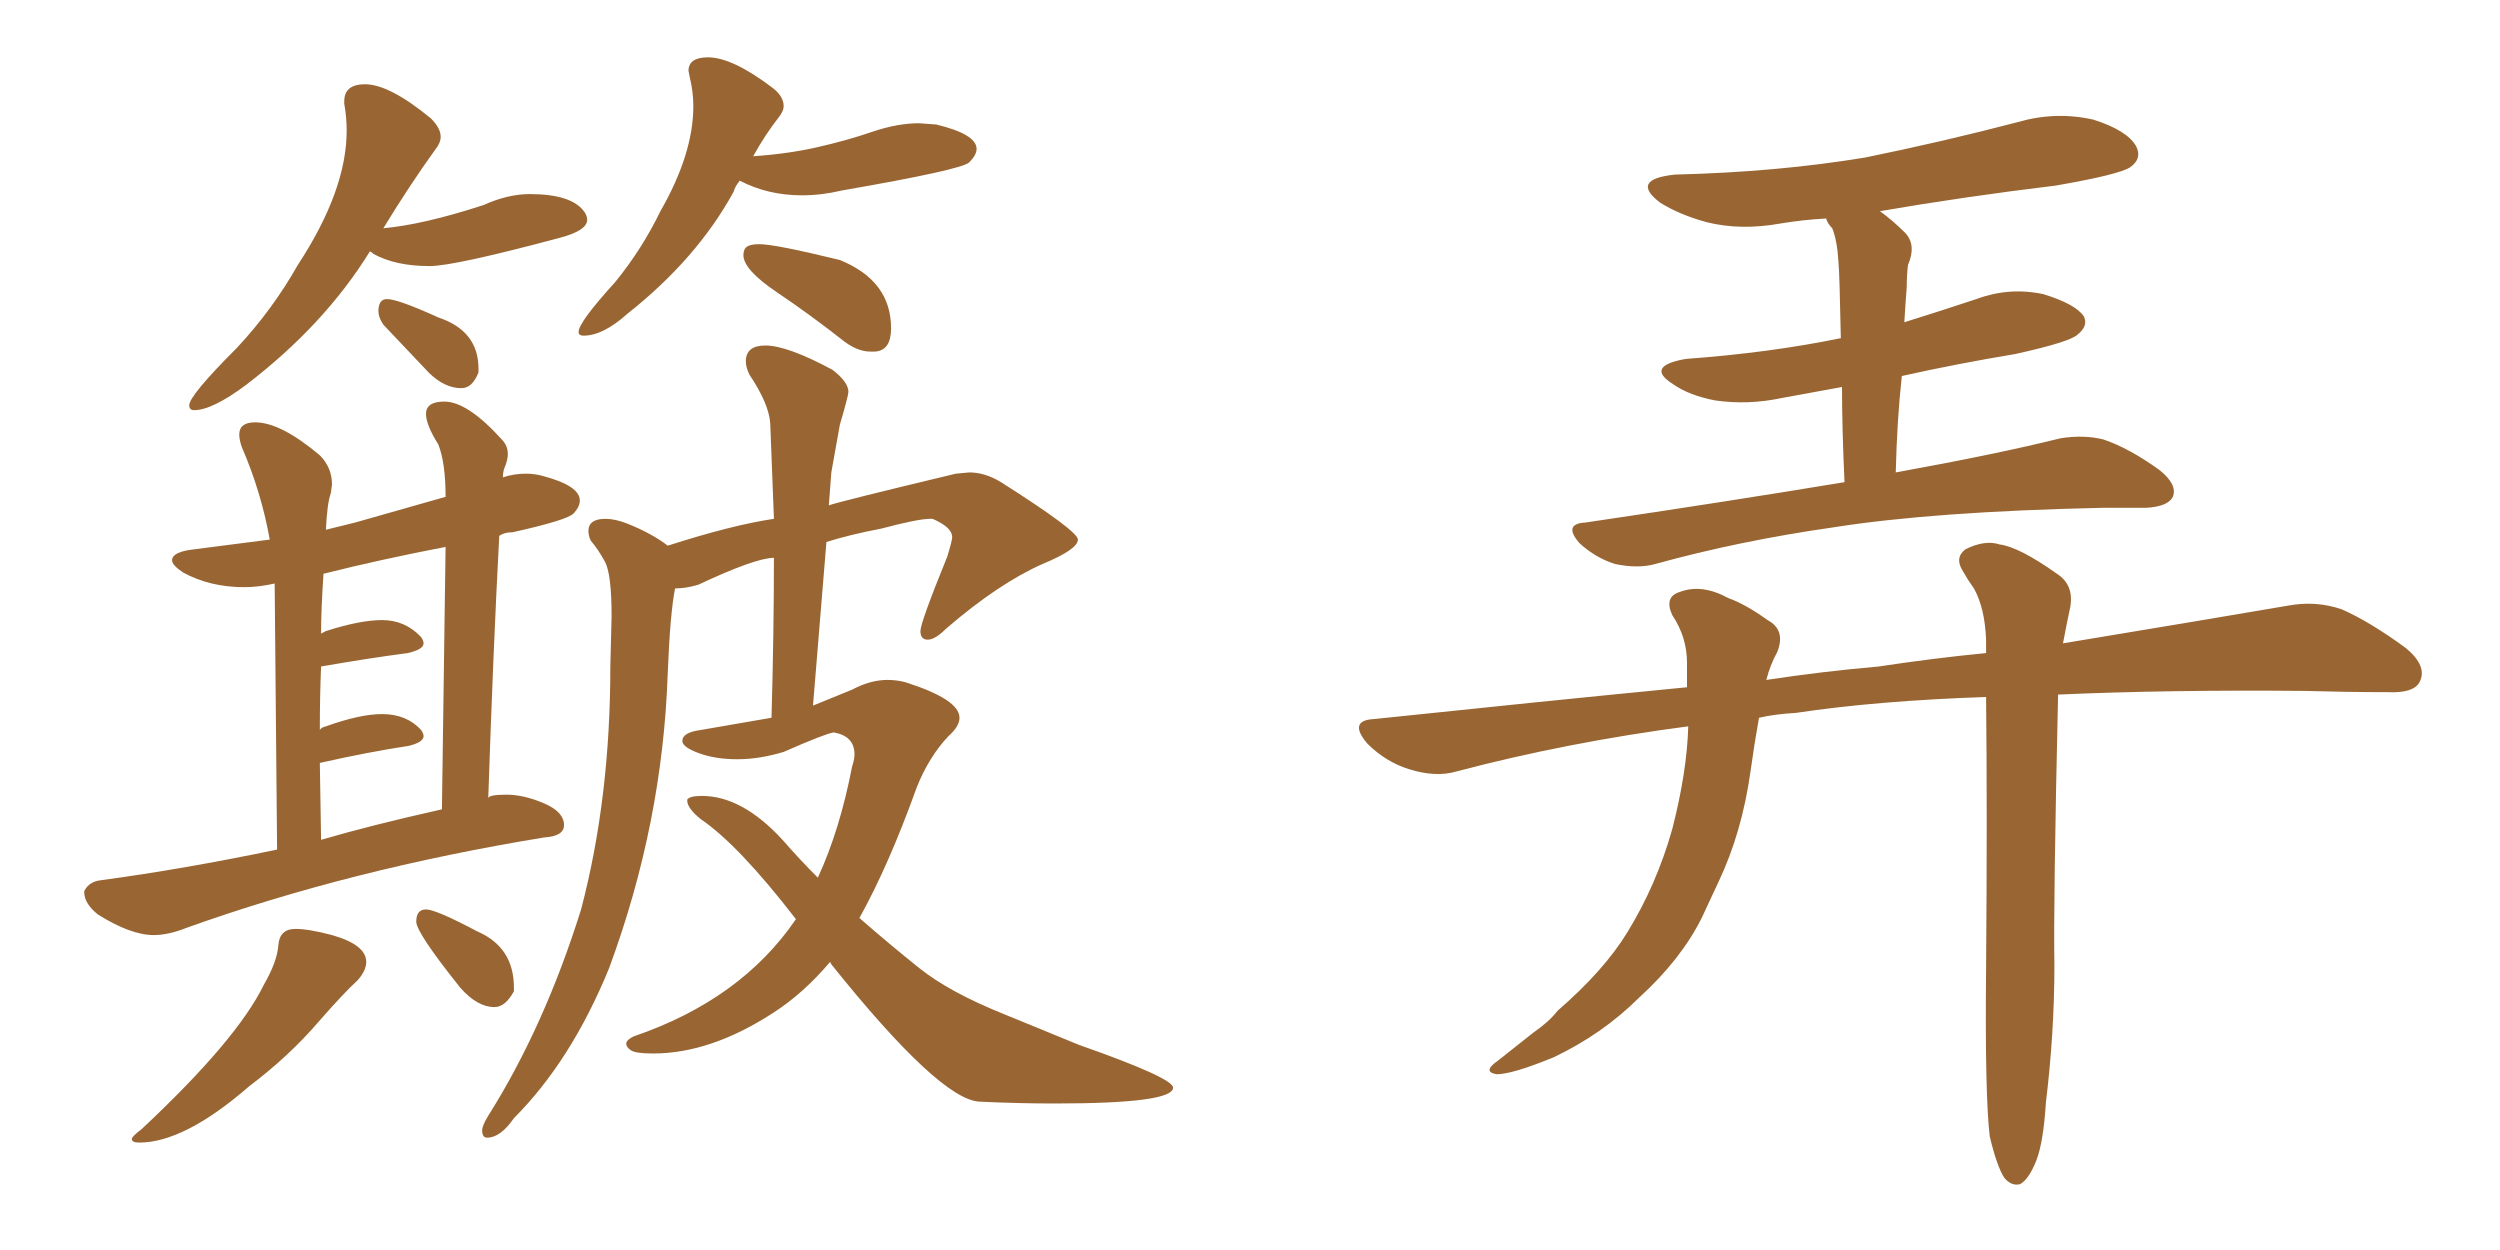 <svg xmlns="http://www.w3.org/2000/svg" xmlns:xlink="http://www.w3.org/1999/xlink" width="300" height="150"><path fill="#996633" padding="10" d="M23.29 49.22L23.29 49.22Q25.49 49.22 29.59 46.14L29.59 46.14Q38.96 38.96 44.38 30.18L44.38 30.18Q44.53 30.18 44.82 30.47L44.82 30.47Q47.46 31.93 51.56 31.93L51.56 31.93Q54.49 31.93 67.09 28.56L67.09 28.56Q70.46 27.69 70.46 26.37L70.46 26.37Q70.46 25.93 70.17 25.49L70.17 25.49Q68.70 23.29 63.57 23.29L63.57 23.29Q60.94 23.29 58.01 24.61L58.01 24.61Q50.83 26.95 46.00 27.39L46.00 27.39Q49.22 22.12 52.29 17.87L52.29 17.87Q52.88 17.14 52.88 16.41L52.88 16.41Q52.88 15.38 51.71 14.21L51.71 14.21Q46.73 10.11 43.80 10.11L43.80 10.11Q41.31 10.11 41.31 12.16L41.31 12.16L41.31 12.45Q41.60 14.06 41.60 15.67L41.60 15.67Q41.60 22.85 35.74 31.79L35.74 31.79Q32.67 37.21 28.42 41.75L28.42 41.75Q22.71 47.46 22.71 48.63L22.71 48.63Q22.71 49.22 23.29 49.22ZM55.37 46.58L55.37 46.58Q56.69 46.58 57.42 44.68L57.42 44.68L57.42 44.24Q57.42 39.70 52.59 38.09L52.59 38.09Q47.75 35.89 46.44 35.89L46.44 35.89Q45.41 35.89 45.41 37.35L45.41 37.35Q45.41 38.09 46.00 38.96L46.00 38.96L51.42 44.68Q53.32 46.58 55.37 46.58ZM70.02 40.28L70.02 40.28Q72.36 40.28 75.29 37.65L75.29 37.65Q83.64 31.05 88.04 23.00L88.04 23.00Q88.18 22.41 88.77 21.68L88.77 21.68Q92.14 23.44 96.24 23.44L96.24 23.44Q98.58 23.44 101.07 22.85L101.07 22.85Q115.43 20.36 116.31 19.48Q117.19 18.60 117.19 17.87L117.19 17.87Q117.19 16.11 112.35 14.94L112.35 14.94L110.30 14.79Q107.67 14.79 104.66 15.82Q101.66 16.85 98.14 17.65Q94.63 18.46 90.38 18.75L90.38 18.75Q91.85 16.11 93.46 14.06L93.46 14.06Q94.04 13.33 94.04 12.74L94.04 12.74Q94.04 11.57 92.72 10.55L92.72 10.55Q87.89 6.88 84.96 6.88L84.96 6.88Q82.62 6.88 82.62 8.50L82.62 8.50L82.76 9.23Q83.20 10.99 83.20 12.74L83.20 12.74Q83.20 18.46 79.25 25.34L79.25 25.34Q77.05 29.88 73.83 33.84L73.83 33.84Q69.43 38.67 69.43 39.84L69.43 39.84Q69.43 40.28 70.02 40.28ZM104.44 42.19L105.03 42.19Q106.93 42.04 106.93 39.40L106.93 39.40Q106.93 33.69 100.78 31.20L100.78 31.20Q93.02 29.30 91.11 29.30L91.11 29.30Q90.09 29.30 89.65 29.59Q89.21 29.88 89.21 30.62L89.21 30.62Q89.21 32.37 93.24 35.08Q97.27 37.79 101.37 41.02L101.37 41.02Q102.98 42.19 104.44 42.19L104.44 42.19ZM18.46 112.21L18.46 112.21Q20.21 112.21 22.41 111.33L22.41 111.33Q42.04 104.30 65.33 100.49L65.33 100.49Q67.68 100.34 67.68 99.02L67.68 99.02Q67.68 97.41 65.26 96.39Q62.84 95.36 60.79 95.36L60.79 95.36Q58.59 95.36 58.59 95.80L58.59 95.80Q59.18 78.08 59.91 64.31L59.91 64.31Q60.50 63.87 61.52 63.87L61.52 63.87Q68.12 62.40 68.85 61.60Q69.58 60.79 69.58 60.06L69.58 60.06Q69.58 58.30 65.19 57.13L65.19 57.13Q64.16 56.84 63.13 56.84L63.13 56.84Q61.67 56.84 60.35 57.28L60.35 57.28Q60.35 56.69 60.50 56.25L60.50 56.25Q60.94 55.22 60.94 54.49L60.94 54.49Q60.94 53.47 60.21 52.73L60.21 52.73Q56.10 48.19 53.32 48.19L53.32 48.19Q51.12 48.19 51.12 49.66L51.12 49.66Q51.12 50.98 52.59 53.32L52.59 53.32Q53.47 55.52 53.47 59.62L53.47 59.62L42.63 62.70L39.11 63.57Q39.26 60.35 39.70 59.18L39.70 59.18L39.84 58.15Q39.84 56.10 38.38 54.64L38.38 54.64Q33.69 50.68 30.62 50.68L30.62 50.68Q28.71 50.68 28.71 52.15L28.71 52.15Q28.71 52.73 29.00 53.61L29.00 53.61Q31.35 59.03 32.37 64.75L32.37 64.75L23.29 65.92Q20.65 66.21 20.65 67.24L20.65 67.24Q20.65 67.82 21.97 68.70L21.97 68.70Q25.20 70.46 29.30 70.46L29.30 70.46Q31.05 70.46 32.96 70.02L32.96 70.02L33.25 101.95Q21.97 104.30 12.16 105.62L12.16 105.62Q10.69 105.76 10.11 106.93L10.11 106.93L10.11 107.08Q10.11 108.40 11.72 109.72L11.72 109.72Q15.67 112.21 18.46 112.21ZM38.53 100.78L38.53 100.78L38.38 91.55Q44.24 90.23 49.07 89.50L49.07 89.50Q50.83 89.06 50.83 88.33L50.83 88.33Q50.83 88.04 50.54 87.60L50.54 87.60Q48.78 85.69 45.85 85.69L45.85 85.69Q43.21 85.69 39.11 87.16L39.11 87.16Q38.53 87.30 38.38 87.60L38.38 87.60Q38.38 83.50 38.53 79.98L38.53 79.98Q44.38 78.96 48.93 78.37L48.93 78.37Q50.83 77.93 50.83 77.20L50.83 77.20Q50.83 76.90 50.54 76.46L50.54 76.46Q48.63 74.41 45.85 74.41L45.85 74.41Q43.21 74.41 39.11 75.73L39.11 75.73L38.53 76.03Q38.53 73.24 38.82 68.85L38.82 68.85Q45.85 67.09 53.47 65.63L53.47 65.63L53.03 97.12Q44.53 99.02 38.53 100.78ZM16.70 137.11L16.70 137.11Q22.12 137.11 29.88 130.37L29.88 130.37Q34.72 126.71 38.23 122.61L38.23 122.61Q41.31 119.09 42.92 117.63L42.92 117.63Q43.95 116.46 43.95 115.43L43.95 115.43Q43.95 113.38 39.84 112.21L39.84 112.21Q37.06 111.47 35.45 111.47L35.45 111.47Q33.54 111.47 33.40 113.45Q33.25 115.43 31.64 118.21L31.64 118.21Q28.42 124.80 16.99 135.50L16.99 135.50Q15.82 136.38 15.82 136.67L15.82 136.67Q15.82 137.11 16.70 137.11ZM59.33 120.85L59.33 120.85Q60.64 120.85 61.67 118.95L61.67 118.95L61.67 118.51Q61.67 113.67 57.28 111.77L57.28 111.77Q52.29 109.13 51.12 109.13L51.12 109.13Q49.95 109.13 49.95 110.60L49.95 110.60Q49.95 111.91 55.22 118.51L55.22 118.51Q57.28 120.85 59.33 120.85ZM58.45 136.52L58.45 136.52Q60.06 136.52 61.67 134.18L61.67 134.18Q68.55 127.29 73.10 116.16L73.10 116.16Q79.54 98.73 80.13 80.71L80.13 80.71Q80.42 73.54 81.01 70.61L81.01 70.61Q82.32 70.61 83.79 70.17L83.79 70.17Q90.67 66.94 92.87 66.94L92.87 66.94Q92.87 75.88 92.58 86.13L92.58 86.13L84.08 87.60Q81.88 87.89 81.88 88.92L81.88 88.92Q81.88 89.65 83.86 90.38Q85.84 91.11 88.48 91.11L88.48 91.11Q91.11 91.11 94.04 90.23L94.04 90.23Q99.02 88.04 100.05 87.89L100.05 87.89Q102.54 88.33 102.54 90.53L102.54 90.53Q102.54 91.11 102.25 91.99L102.25 91.99Q100.78 99.61 98.14 105.32L98.14 105.32Q95.95 103.13 93.90 100.78L93.90 100.78Q89.06 95.51 84.23 95.51L84.23 95.51Q82.76 95.51 82.47 95.95L82.47 95.95L82.47 96.09Q82.47 96.97 84.08 98.29L84.08 98.29Q88.62 101.37 95.51 110.30L95.51 110.30Q88.92 119.97 76.03 124.37L76.03 124.37Q75.15 124.80 75.15 125.24L75.15 125.24Q75.15 125.68 75.73 126.05Q76.32 126.42 78.37 126.42L78.37 126.42Q85.25 126.42 92.72 121.58L92.72 121.58Q96.39 119.24 99.61 115.43L99.61 115.43L99.76 115.72Q112.79 131.98 117.55 132.20Q122.31 132.42 126.56 132.42L126.56 132.42Q140.77 132.42 140.77 130.52L140.77 130.52Q140.77 129.35 129.49 125.39L129.49 125.39L120.56 121.73Q113.96 119.09 110.30 116.16Q106.64 113.23 103.13 110.16L103.13 110.16Q106.64 103.86 110.01 94.48L110.01 94.48Q111.47 90.82 113.82 88.33L113.82 88.33Q115.14 87.16 115.14 86.13L115.14 86.13Q115.14 83.94 108.69 81.88L108.69 81.88Q107.67 81.59 106.49 81.59L106.49 81.59Q104.44 81.59 102.25 82.76L102.25 82.76L97.56 84.67L99.17 65.04Q101.95 64.16 105.76 63.43L105.76 63.43Q110.16 62.26 111.62 62.26L111.62 62.26L111.91 62.26Q114.26 63.28 114.26 64.45L114.26 64.45Q114.26 64.89 113.67 66.80L113.67 66.80Q110.45 74.71 110.45 75.73L110.45 75.73Q110.45 76.76 111.33 76.76L111.33 76.76Q112.21 76.76 113.53 75.44L113.53 75.44Q119.82 70.02 125.10 67.68L125.10 67.68Q129.35 65.92 129.35 64.75L129.35 64.75Q129.35 63.72 120.12 57.86L120.12 57.86Q118.21 56.69 116.31 56.69L116.31 56.69L114.70 56.84Q100.63 60.21 99.46 60.64L99.46 60.64L99.76 56.69L100.78 50.98Q101.81 47.46 101.81 47.02L101.81 47.02Q101.81 45.85 99.90 44.38L99.90 44.38Q94.48 41.46 91.85 41.46L91.85 41.46Q89.50 41.46 89.50 43.36L89.50 43.36Q89.50 44.09 89.94 44.97L89.94 44.97Q92.29 48.49 92.43 50.83L92.43 50.83L92.87 62.26Q87.89 62.99 80.13 65.48L80.13 65.48Q78.22 64.01 75.29 62.84L75.29 62.84Q73.83 62.26 72.66 62.26L72.66 62.26Q70.61 62.26 70.61 63.72L70.61 63.72Q70.61 64.31 70.90 64.89L70.90 64.89Q71.78 65.92 72.58 67.38Q73.39 68.85 73.39 73.97L73.39 73.97L73.24 79.98Q73.24 95.80 69.73 109.13L69.73 109.13Q65.33 123.19 58.59 133.89L58.59 133.89Q57.86 135.06 57.86 135.64L57.86 135.64Q57.86 136.52 58.45 136.52ZM221.34 57.86L221.34 57.86Q221.04 51.27 221.04 46.44L221.04 46.44Q217.09 47.17 213.87 47.75L213.87 47.75Q209.77 48.63 205.81 48.05L205.81 48.05Q202.73 47.46 200.83 46.14L200.83 46.14Q197.31 43.95 202.29 43.07L202.29 43.07Q212.40 42.33 220.90 40.58L220.90 40.58Q220.75 32.81 220.61 31.35L220.61 31.35Q220.46 28.86 219.87 27.39L219.87 27.39Q219.29 26.81 219.14 26.22L219.14 26.22Q216.36 26.37 213.72 26.81L213.72 26.81Q208.89 27.69 204.79 26.66L204.79 26.66Q201.56 25.78 199.22 24.32L199.22 24.32Q195.56 21.53 200.98 20.95L200.98 20.95Q213.28 20.65 223.83 18.90L223.83 18.90Q233.20 16.99 242.14 14.65L242.14 14.65Q246.68 13.33 251.22 14.36L251.22 14.36Q255.32 15.67 256.35 17.58L256.35 17.58Q257.08 19.04 255.62 20.07L255.62 20.07Q254.30 20.95 246.68 22.27L246.68 22.27Q235.84 23.58 225.59 25.34L225.59 25.34Q227.20 26.51 228.66 27.98L228.66 27.98Q229.98 29.44 228.96 31.79L228.96 31.79Q228.81 32.96 228.81 34.42L228.81 34.42Q228.66 36.33 228.52 38.67L228.52 38.67Q232.76 37.35 237.16 35.89L237.16 35.89Q241.11 34.42 245.21 35.30L245.21 35.30Q249.02 36.47 250.05 37.94L250.05 37.94Q250.63 39.11 249.32 40.14L249.32 40.14Q248.44 41.02 241.85 42.48L241.85 42.48Q234.81 43.65 228.22 45.12L228.22 45.12Q227.64 50.39 227.49 56.69L227.49 56.69Q239.65 54.49 247.27 52.59L247.27 52.59Q250.05 52.15 252.39 52.73L252.39 52.73Q255.47 53.76 259.13 56.40L259.13 56.40Q261.33 58.15 260.74 59.62L260.74 59.62Q260.16 60.79 257.52 60.94L257.52 60.94Q255.03 60.94 252.25 60.94L252.25 60.94Q232.03 61.38 220.02 63.28L220.02 63.28Q208.74 64.89 198.63 67.68L198.63 67.68Q196.58 68.26 193.80 67.68L193.80 67.68Q191.46 66.94 189.55 65.19L189.55 65.19Q187.50 62.84 190.28 62.70L190.28 62.70Q207.13 60.21 221.34 57.86ZM238.77 136.38L238.77 136.38L238.77 136.38Q238.18 131.40 238.33 116.31L238.33 116.31Q238.48 97.27 238.33 83.64L238.33 83.64Q225.29 84.08 215.48 85.55L215.48 85.55Q212.99 85.69 211.08 86.13L211.08 86.13Q210.50 89.36 210.06 92.58L210.06 92.58Q209.03 99.90 206.25 105.76L206.25 105.76Q205.22 107.96 204.20 110.16L204.20 110.16Q201.71 115.14 196.73 119.68L196.73 119.68Q192.33 124.07 186.47 126.86L186.47 126.86Q181.49 128.91 179.59 128.91L179.59 128.91Q177.83 128.61 179.74 127.29L179.74 127.29Q181.79 125.68 183.98 123.93L183.98 123.93Q185.89 122.61 186.91 121.29L186.91 121.29Q192.48 116.46 195.26 111.91L195.26 111.91Q198.78 106.20 200.68 99.46L200.68 99.46Q202.44 92.58 202.59 87.16L202.59 87.16Q188.09 89.06 174.76 92.58L174.76 92.58Q172.27 93.31 169.04 92.29L169.04 92.29Q166.26 91.41 164.06 89.21L164.06 89.21Q161.72 86.43 164.94 86.28L164.94 86.28Q184.42 84.23 202.44 82.47L202.44 82.47Q202.44 80.86 202.44 79.54L202.44 79.54Q202.44 76.46 200.68 73.83L200.68 73.83Q199.66 71.63 201.56 71.04L201.56 71.04Q204.20 70.02 207.42 71.78L207.42 71.78Q209.47 72.51 212.11 74.41L212.11 74.41Q214.31 75.59 213.28 78.22L213.28 78.22Q212.40 79.83 211.96 81.59L211.96 81.59Q218.70 80.57 225.44 79.98L225.44 79.98Q232.18 78.96 238.33 78.37L238.33 78.37Q238.33 77.34 238.33 76.76L238.33 76.76Q238.18 72.95 236.87 70.61L236.87 70.61Q236.13 69.58 235.55 68.55L235.55 68.55Q234.52 66.94 235.84 65.92L235.84 65.92Q238.18 64.75 239.94 65.33L239.94 65.33Q242.29 65.63 246.83 68.85L246.83 68.85Q248.88 70.17 248.44 72.80L248.44 72.80Q248.00 74.85 247.56 77.20L247.56 77.20Q263.53 74.56 274.66 72.66L274.66 72.66Q277.88 72.07 280.96 73.10L280.96 73.10Q284.33 74.56 288.72 77.78L288.72 77.78Q291.36 79.98 290.33 81.88L290.33 81.88Q289.60 83.20 286.52 83.06L286.52 83.06Q281.84 83.06 276.56 82.91L276.56 82.91Q260.30 82.76 246.97 83.35L246.97 83.35Q246.39 108.98 246.53 115.72L246.53 115.72Q246.53 123.93 245.51 132.28L245.51 132.28Q245.21 137.11 244.34 139.31L244.34 139.31Q243.46 141.50 242.43 142.09L242.43 142.09Q241.41 142.38 240.53 141.36L240.53 141.36Q239.65 140.04 238.77 136.38Z"/></svg>